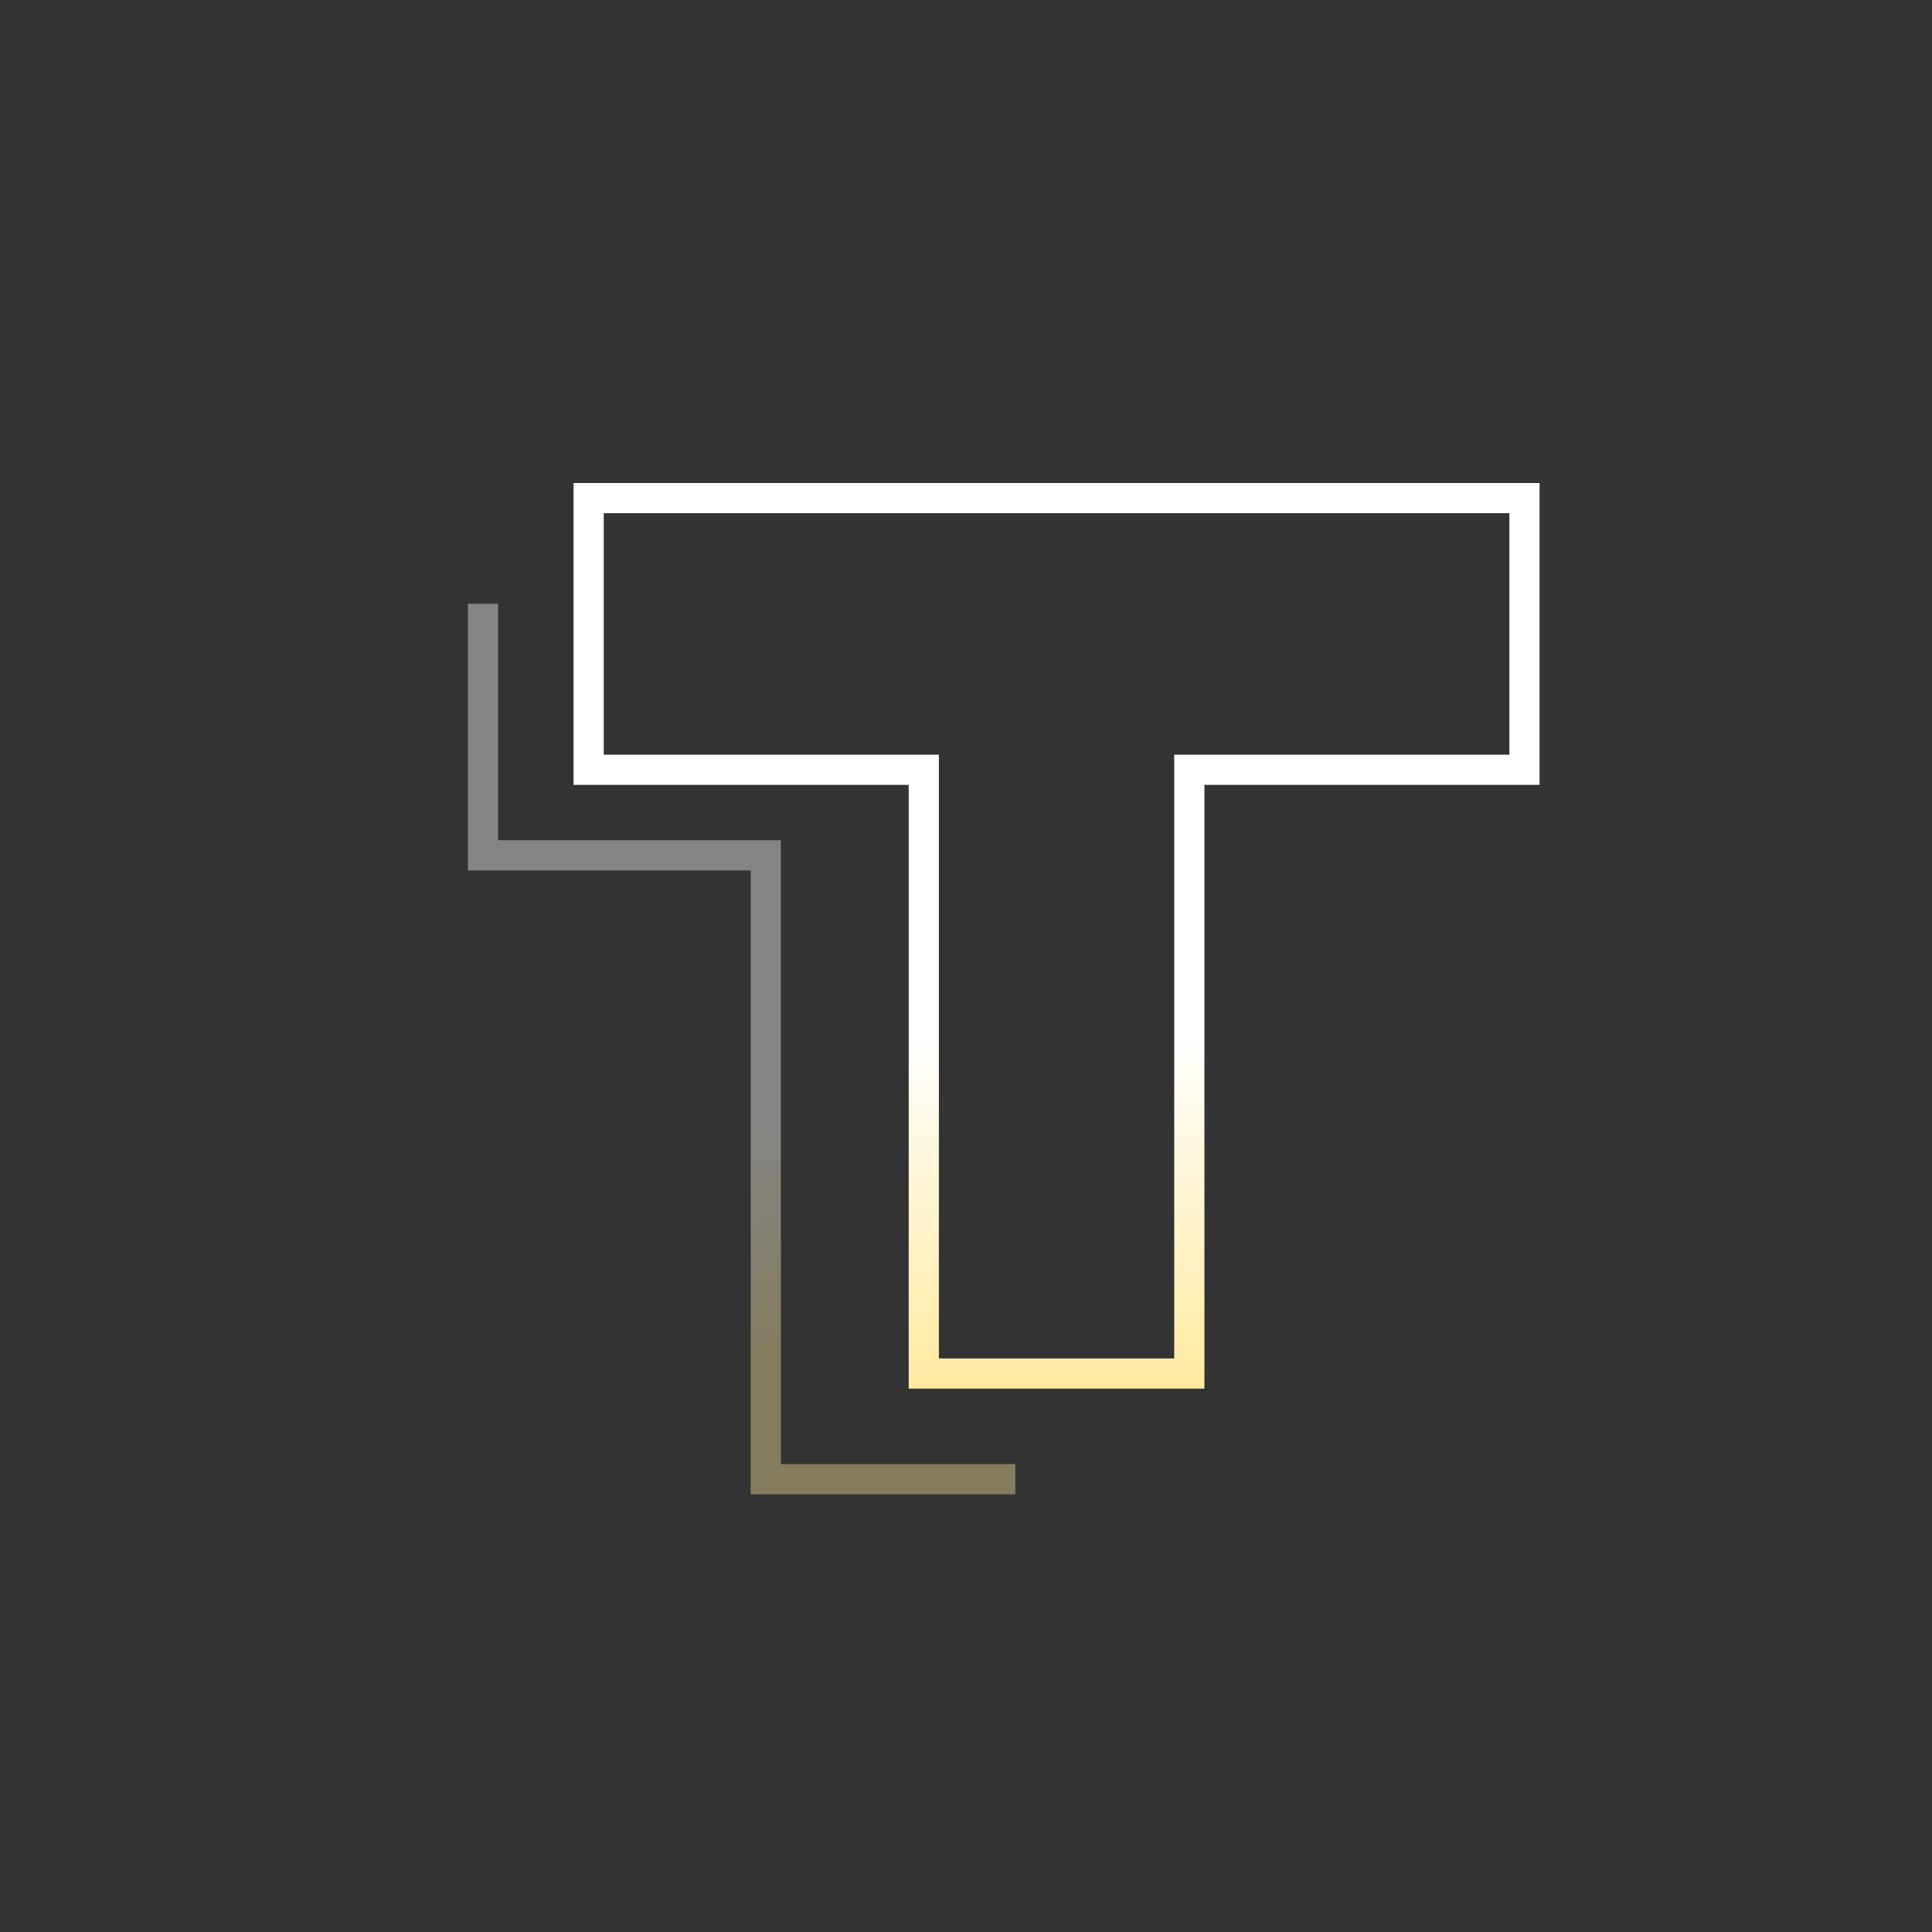 <svg width="64" height="64" viewBox="0 0 64 64" fill="none" xmlns="http://www.w3.org/2000/svg">
<rect x="0" y="0" width="64" height="64" fill="#333333" stroke="none"/>
<g id="Group 238179">
<g id="Group 238178">
<path id="Union" d="M16 20V28.333H25.367V49H27.854H33.633" stroke="url(#paint0_linear_4962_18104)" stroke-opacity="0.4"/>
<path id="Union_2" d="M30.102 25.5H19.5V16.5H22.122H23.683H25.244H50.5V24.684V25.5H39.898H39.398V26V45.5H33.829H30.602V26V25.5H30.102Z" stroke="url(#paint1_linear_4962_18104)"/>
</g>
</g>
<defs>
<linearGradient id="paint0_linear_4962_18104" x1="29.5" y1="20" x2="29.5" y2="45" gradientUnits="userSpaceOnUse">
<stop offset="0.674" stop-color="white"/>
<stop offset="1" stop-color="#FFEA9F"/>
</linearGradient>
<linearGradient id="paint1_linear_4962_18104" x1="36.171" y1="46" x2="36.171" y2="16" gradientUnits="userSpaceOnUse">
<stop stop-color="#FFEA9F"/>
<stop offset="0.389" stop-color="white"/>
</linearGradient>
</defs>
</svg>
